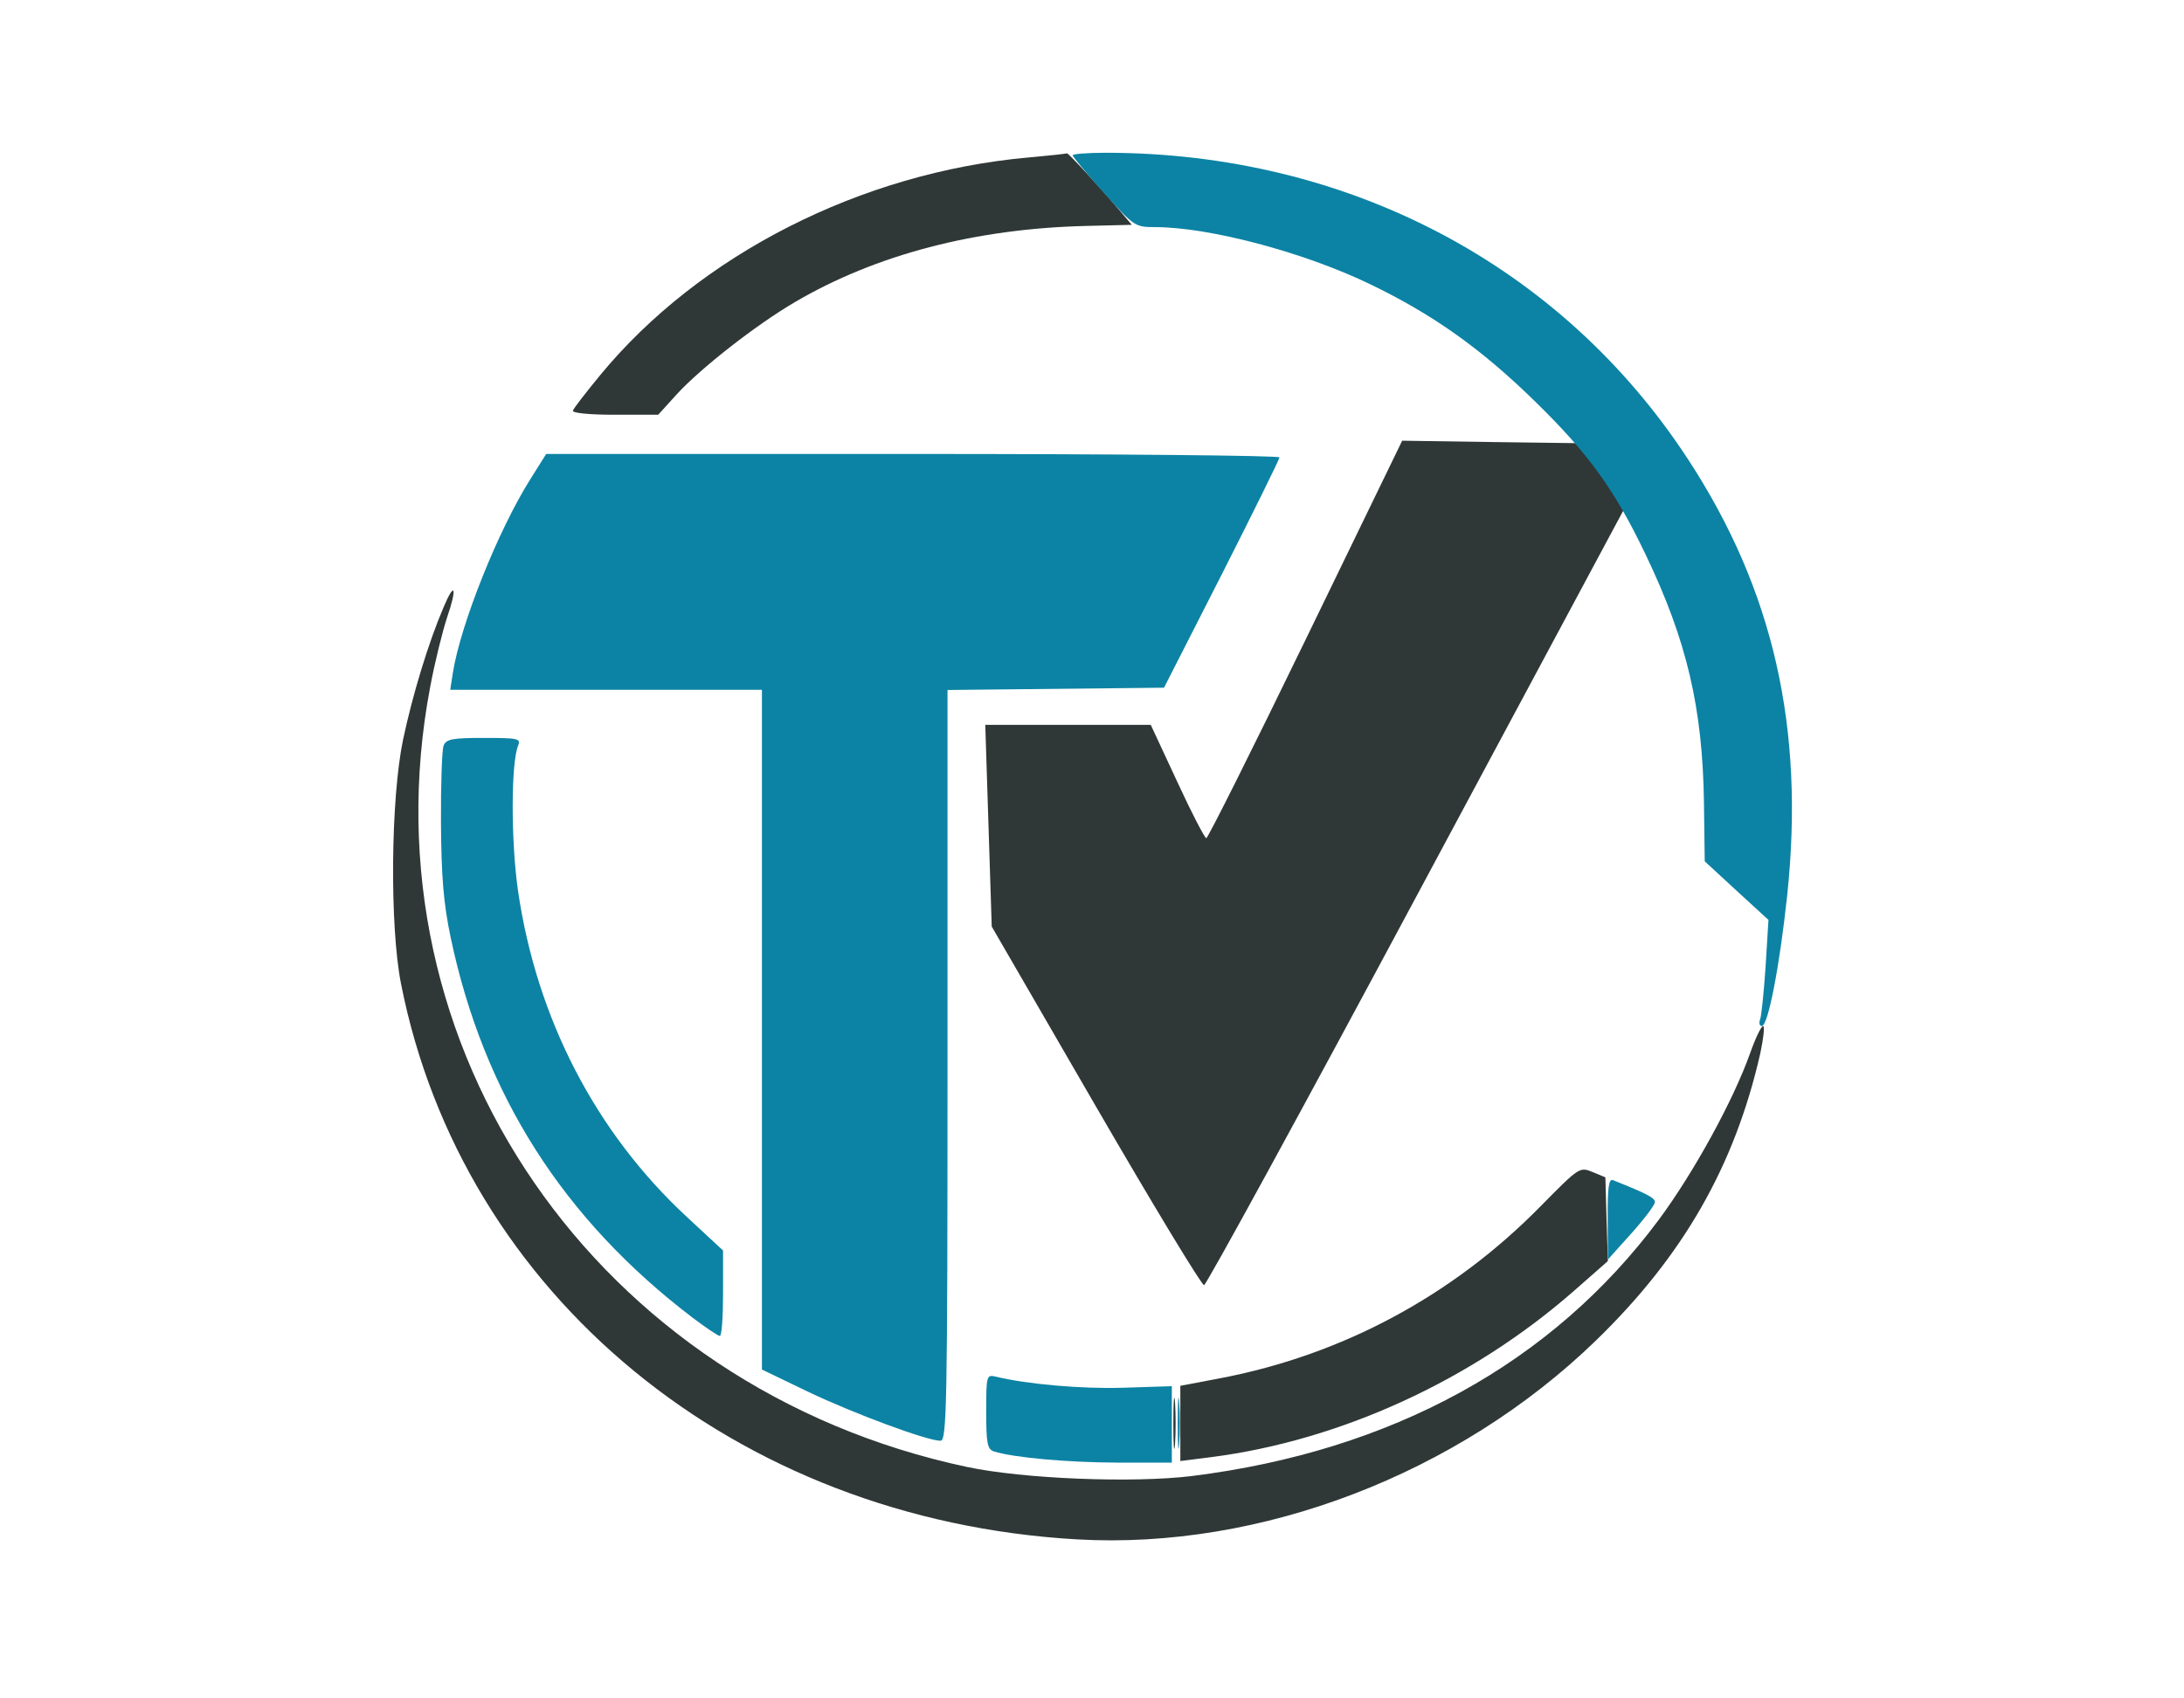<?xml version="1.0" encoding="UTF-8"?>
<svg xmlns="http://www.w3.org/2000/svg" xmlns:xlink="http://www.w3.org/1999/xlink" width="45px" height="35px" viewBox="0 0 44 35" version="1.1">
  <g id="surface1">
    <path style=" stroke:none;fill-rule:evenodd;fill:rgb(18.431%,21.961%,21.176%);fill-opacity:1;" d="M 20.684 3.246 C 17.242 3.555 13.91 5.25 11.867 7.73 C 11.574 8.086 11.32 8.414 11.305 8.461 C 11.285 8.512 11.641 8.547 12.168 8.547 L 13.062 8.547 L 13.441 8.129 C 13.938 7.586 15.082 6.691 15.883 6.223 C 17.551 5.246 19.598 4.711 21.879 4.656 L 22.82 4.633 L 22.555 4.32 C 22.148 3.84 21.508 3.148 21.484 3.16 C 21.477 3.168 21.113 3.207 20.684 3.246 M 26.402 13.18 C 25.309 15.434 24.387 17.273 24.355 17.273 C 24.324 17.273 24.051 16.75 23.754 16.105 L 23.211 14.938 L 19.801 14.938 L 19.934 19.094 L 22.078 22.797 C 23.258 24.832 24.262 26.492 24.309 26.484 C 24.355 26.48 26.324 22.879 28.68 18.48 L 32.965 10.488 L 32.496 9.809 L 32.027 9.133 L 30.207 9.109 L 28.391 9.082 L 26.402 13.18 M 8.637 12.52 C 8.328 13.242 8 14.32 7.805 15.242 C 7.551 16.457 7.527 19.07 7.762 20.27 C 9.027 26.688 14.656 31.32 21.688 31.723 C 25.473 31.941 29.543 30.379 32.383 27.625 C 34.18 25.883 35.242 24.027 35.77 21.707 C 35.836 21.398 35.863 21.145 35.828 21.145 C 35.789 21.145 35.668 21.398 35.559 21.707 C 35.211 22.684 34.406 24.152 33.684 25.129 C 31.484 28.09 28.188 29.902 24.055 30.418 C 22.844 30.566 20.582 30.477 19.422 30.23 C 11.797 28.609 6.957 21.578 8.363 14.16 C 8.457 13.656 8.617 13.012 8.711 12.727 C 8.926 12.102 8.871 11.961 8.637 12.52 M 31.238 24.863 C 29.434 26.699 27.16 27.922 24.645 28.402 L 23.82 28.559 L 23.82 30.109 L 24.465 30.027 C 27.121 29.684 29.824 28.445 31.918 26.613 L 32.629 25.988 L 32.602 25.125 L 32.578 24.262 L 32.312 24.152 C 32.047 24.043 32.035 24.055 31.238 24.863 M 23.676 29.332 C 23.676 29.801 23.691 29.992 23.711 29.758 C 23.727 29.523 23.727 29.141 23.711 28.902 C 23.691 28.668 23.676 28.863 23.676 29.332 "/>
    <path style=" stroke:none;fill-rule:evenodd;fill:rgb(4.706%,51.373%,64.314%);fill-opacity:1;" d="M 21.602 3.199 C 21.602 3.23 21.887 3.574 22.238 3.965 C 22.863 4.664 22.887 4.68 23.293 4.68 C 24.41 4.68 26.359 5.195 27.727 5.855 C 29.031 6.484 30.02 7.188 31.129 8.273 C 32.234 9.352 32.77 10.094 33.406 11.426 C 34.258 13.203 34.582 14.59 34.609 16.547 L 34.625 17.75 L 35.281 18.355 L 35.938 18.957 L 35.879 19.918 C 35.844 20.441 35.793 20.934 35.766 21.008 C 35.738 21.082 35.754 21.145 35.801 21.145 C 35.93 21.145 36.168 19.914 36.324 18.453 C 36.688 15.012 36.043 12.16 34.281 9.465 C 31.668 5.465 27.277 3.152 22.289 3.148 C 21.91 3.148 21.602 3.172 21.602 3.199 M 10.43 9.871 C 9.77 10.914 8.992 12.859 8.832 13.859 L 8.777 14.215 L 15.199 14.215 L 15.199 28.223 L 16.156 28.684 C 17.098 29.133 18.602 29.691 18.879 29.691 C 19.008 29.691 19.023 28.992 19.023 21.957 L 19.023 14.219 L 23.484 14.172 L 24.676 11.832 C 25.328 10.547 25.863 9.461 25.863 9.426 C 25.867 9.387 22.465 9.355 18.309 9.355 L 10.754 9.355 L 10.43 9.871 M 8.641 15.363 C 8.605 15.449 8.582 16.168 8.586 16.961 C 8.594 18.07 8.637 18.609 8.785 19.316 C 9.465 22.551 11.102 25.125 13.777 27.16 C 14.047 27.363 14.297 27.531 14.332 27.531 C 14.371 27.531 14.398 27.137 14.398 26.652 L 14.398 25.77 L 13.648 25.074 C 11.77 23.332 10.555 20.984 10.172 18.348 C 10.027 17.336 10.027 15.723 10.176 15.363 C 10.234 15.219 10.172 15.207 9.473 15.207 C 8.824 15.207 8.695 15.23 8.641 15.363 M 32.625 25.117 L 32.629 25.957 L 33.113 25.418 C 33.379 25.121 33.598 24.832 33.598 24.773 C 33.602 24.688 33.441 24.602 32.734 24.32 C 32.648 24.285 32.621 24.477 32.625 25.117 M 19.82 29.09 C 19.82 29.742 19.844 29.867 19.977 29.91 C 20.387 30.039 21.484 30.137 22.512 30.141 L 23.645 30.141 L 23.645 28.566 L 22.652 28.598 C 21.789 28.625 20.668 28.527 20.023 28.371 C 19.828 28.324 19.82 28.34 19.82 29.09 M 23.766 29.332 C 23.766 29.801 23.781 29.992 23.797 29.758 C 23.816 29.523 23.816 29.141 23.797 28.902 C 23.781 28.668 23.766 28.863 23.766 29.332 "/>
  </g>
</svg>
